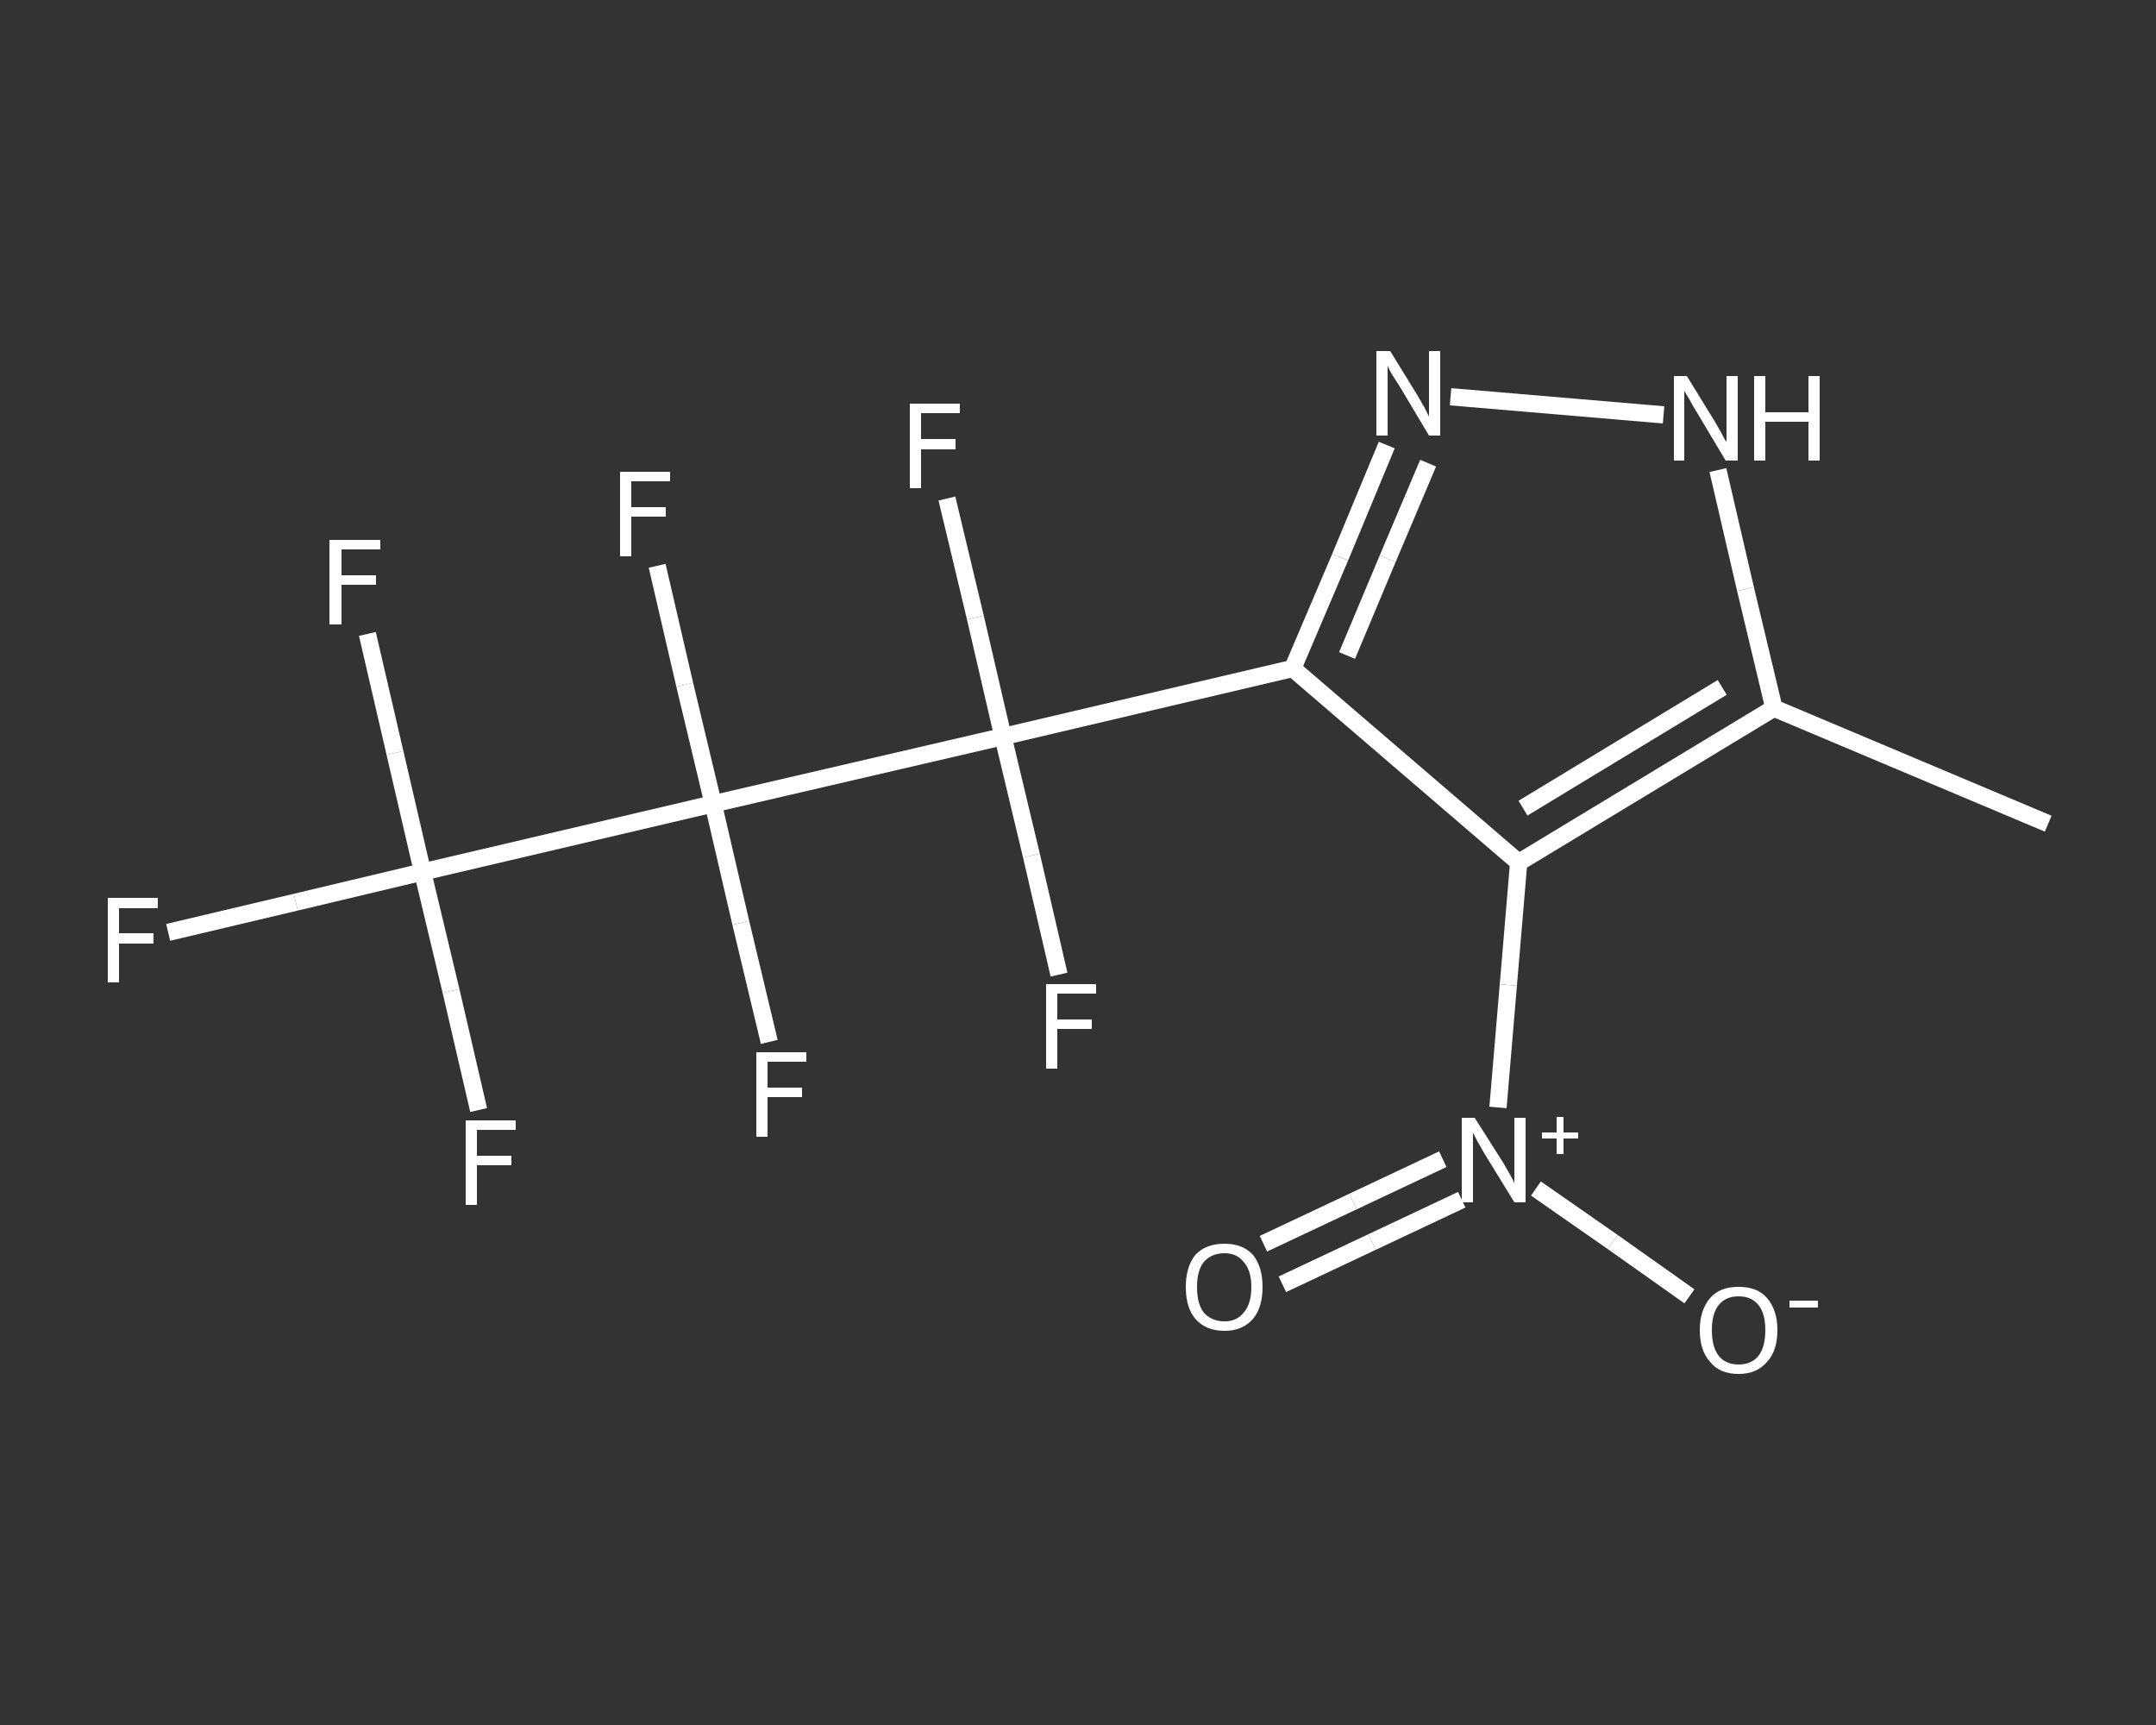 <?xml version='1.0' encoding='iso-8859-1'?>
<svg version='1.1' baseProfile='full'
              xmlns='http://www.w3.org/2000/svg'
                      xmlns:rdkit='http://www.rdkit.org/xml'
                      xmlns:xlink='http://www.w3.org/1999/xlink'
                  xml:space='preserve'
width='250px' height='200px' viewBox='0 0 250 200'>
<rect x="0" y="0" width="250" height="200" fill="#333333" stroke="none"/>
<!-- END OF HEADER -->
<rect style='opacity:1.0;fill:transparent;stroke:none' width='250.0' height='200.0' x='0.0' y='0.0'> </rect>
<path class='bond-0 atom-0 atom-1' d='M 237.5,95.5 L 205.7,82.1' style='fill:none;fill-rule:evenodd;stroke:#FFFFFF;stroke-width:2.0px;stroke-linecap:butt;stroke-linejoin:miter;stroke-opacity:1' />
<path class='bond-1 atom-1 atom-2' d='M 205.7,82.1 L 202.4,68.3' style='fill:none;fill-rule:evenodd;stroke:#FFFFFF;stroke-width:2.0px;stroke-linecap:butt;stroke-linejoin:miter;stroke-opacity:1' />
<path class='bond-1 atom-1 atom-2' d='M 202.4,68.3 L 199.2,54.5' style='fill:none;fill-rule:evenodd;stroke:#FFFFFF;stroke-width:2.0px;stroke-linecap:butt;stroke-linejoin:miter;stroke-opacity:1' />
<path class='bond-2 atom-2 atom-3' d='M 192.9,48.1 L 168.2,46.0' style='fill:none;fill-rule:evenodd;stroke:#FFFFFF;stroke-width:2.0px;stroke-linecap:butt;stroke-linejoin:miter;stroke-opacity:1' />
<path class='bond-3 atom-3 atom-4' d='M 160.8,51.6 L 155.4,64.6' style='fill:none;fill-rule:evenodd;stroke:#FFFFFF;stroke-width:2.0px;stroke-linecap:butt;stroke-linejoin:miter;stroke-opacity:1' />
<path class='bond-3 atom-3 atom-4' d='M 155.4,64.6 L 149.9,77.5' style='fill:none;fill-rule:evenodd;stroke:#FFFFFF;stroke-width:2.0px;stroke-linecap:butt;stroke-linejoin:miter;stroke-opacity:1' />
<path class='bond-3 atom-3 atom-4' d='M 165.6,53.7 L 160.9,64.8' style='fill:none;fill-rule:evenodd;stroke:#FFFFFF;stroke-width:2.0px;stroke-linecap:butt;stroke-linejoin:miter;stroke-opacity:1' />
<path class='bond-3 atom-3 atom-4' d='M 160.9,64.8 L 156.2,76.0' style='fill:none;fill-rule:evenodd;stroke:#FFFFFF;stroke-width:2.0px;stroke-linecap:butt;stroke-linejoin:miter;stroke-opacity:1' />
<path class='bond-4 atom-4 atom-5' d='M 149.9,77.5 L 116.3,85.4' style='fill:none;fill-rule:evenodd;stroke:#FFFFFF;stroke-width:2.0px;stroke-linecap:butt;stroke-linejoin:miter;stroke-opacity:1' />
<path class='bond-5 atom-5 atom-6' d='M 116.3,85.4 L 113.1,71.6' style='fill:none;fill-rule:evenodd;stroke:#FFFFFF;stroke-width:2.0px;stroke-linecap:butt;stroke-linejoin:miter;stroke-opacity:1' />
<path class='bond-5 atom-5 atom-6' d='M 113.1,71.6 L 109.8,57.8' style='fill:none;fill-rule:evenodd;stroke:#FFFFFF;stroke-width:2.0px;stroke-linecap:butt;stroke-linejoin:miter;stroke-opacity:1' />
<path class='bond-6 atom-5 atom-7' d='M 116.3,85.4 L 119.6,99.2' style='fill:none;fill-rule:evenodd;stroke:#FFFFFF;stroke-width:2.0px;stroke-linecap:butt;stroke-linejoin:miter;stroke-opacity:1' />
<path class='bond-6 atom-5 atom-7' d='M 119.6,99.2 L 122.8,113.0' style='fill:none;fill-rule:evenodd;stroke:#FFFFFF;stroke-width:2.0px;stroke-linecap:butt;stroke-linejoin:miter;stroke-opacity:1' />
<path class='bond-7 atom-5 atom-8' d='M 116.3,85.4 L 82.7,93.2' style='fill:none;fill-rule:evenodd;stroke:#FFFFFF;stroke-width:2.0px;stroke-linecap:butt;stroke-linejoin:miter;stroke-opacity:1' />
<path class='bond-8 atom-8 atom-9' d='M 82.7,93.2 L 85.9,107.0' style='fill:none;fill-rule:evenodd;stroke:#FFFFFF;stroke-width:2.0px;stroke-linecap:butt;stroke-linejoin:miter;stroke-opacity:1' />
<path class='bond-8 atom-8 atom-9' d='M 85.9,107.0 L 89.2,120.8' style='fill:none;fill-rule:evenodd;stroke:#FFFFFF;stroke-width:2.0px;stroke-linecap:butt;stroke-linejoin:miter;stroke-opacity:1' />
<path class='bond-9 atom-8 atom-10' d='M 82.7,93.2 L 79.4,79.4' style='fill:none;fill-rule:evenodd;stroke:#FFFFFF;stroke-width:2.0px;stroke-linecap:butt;stroke-linejoin:miter;stroke-opacity:1' />
<path class='bond-9 atom-8 atom-10' d='M 79.4,79.4 L 76.2,65.6' style='fill:none;fill-rule:evenodd;stroke:#FFFFFF;stroke-width:2.0px;stroke-linecap:butt;stroke-linejoin:miter;stroke-opacity:1' />
<path class='bond-10 atom-8 atom-11' d='M 82.7,93.2 L 49.0,101.1' style='fill:none;fill-rule:evenodd;stroke:#FFFFFF;stroke-width:2.0px;stroke-linecap:butt;stroke-linejoin:miter;stroke-opacity:1' />
<path class='bond-11 atom-11 atom-12' d='M 49.0,101.1 L 34.3,104.6' style='fill:none;fill-rule:evenodd;stroke:#FFFFFF;stroke-width:2.0px;stroke-linecap:butt;stroke-linejoin:miter;stroke-opacity:1' />
<path class='bond-11 atom-11 atom-12' d='M 34.3,104.6 L 19.5,108.1' style='fill:none;fill-rule:evenodd;stroke:#FFFFFF;stroke-width:2.0px;stroke-linecap:butt;stroke-linejoin:miter;stroke-opacity:1' />
<path class='bond-12 atom-11 atom-13' d='M 49.0,101.1 L 45.8,87.3' style='fill:none;fill-rule:evenodd;stroke:#FFFFFF;stroke-width:2.0px;stroke-linecap:butt;stroke-linejoin:miter;stroke-opacity:1' />
<path class='bond-12 atom-11 atom-13' d='M 45.8,87.3 L 42.6,73.5' style='fill:none;fill-rule:evenodd;stroke:#FFFFFF;stroke-width:2.0px;stroke-linecap:butt;stroke-linejoin:miter;stroke-opacity:1' />
<path class='bond-13 atom-11 atom-14' d='M 49.0,101.1 L 52.3,114.9' style='fill:none;fill-rule:evenodd;stroke:#FFFFFF;stroke-width:2.0px;stroke-linecap:butt;stroke-linejoin:miter;stroke-opacity:1' />
<path class='bond-13 atom-11 atom-14' d='M 52.3,114.9 L 55.5,128.7' style='fill:none;fill-rule:evenodd;stroke:#FFFFFF;stroke-width:2.0px;stroke-linecap:butt;stroke-linejoin:miter;stroke-opacity:1' />
<path class='bond-14 atom-4 atom-15' d='M 149.9,77.5 L 176.1,100.0' style='fill:none;fill-rule:evenodd;stroke:#FFFFFF;stroke-width:2.0px;stroke-linecap:butt;stroke-linejoin:miter;stroke-opacity:1' />
<path class='bond-15 atom-15 atom-16' d='M 176.1,100.0 L 174.9,114.2' style='fill:none;fill-rule:evenodd;stroke:#FFFFFF;stroke-width:2.0px;stroke-linecap:butt;stroke-linejoin:miter;stroke-opacity:1' />
<path class='bond-15 atom-15 atom-16' d='M 174.9,114.2 L 173.7,128.4' style='fill:none;fill-rule:evenodd;stroke:#FFFFFF;stroke-width:2.0px;stroke-linecap:butt;stroke-linejoin:miter;stroke-opacity:1' />
<path class='bond-16 atom-16 atom-17' d='M 167.3,134.4 L 156.9,139.3' style='fill:none;fill-rule:evenodd;stroke:#FFFFFF;stroke-width:2.0px;stroke-linecap:butt;stroke-linejoin:miter;stroke-opacity:1' />
<path class='bond-16 atom-16 atom-17' d='M 156.9,139.3 L 146.5,144.2' style='fill:none;fill-rule:evenodd;stroke:#FFFFFF;stroke-width:2.0px;stroke-linecap:butt;stroke-linejoin:miter;stroke-opacity:1' />
<path class='bond-16 atom-16 atom-17' d='M 169.5,139.1 L 159.1,144.0' style='fill:none;fill-rule:evenodd;stroke:#FFFFFF;stroke-width:2.0px;stroke-linecap:butt;stroke-linejoin:miter;stroke-opacity:1' />
<path class='bond-16 atom-16 atom-17' d='M 159.1,144.0 L 148.7,148.9' style='fill:none;fill-rule:evenodd;stroke:#FFFFFF;stroke-width:2.0px;stroke-linecap:butt;stroke-linejoin:miter;stroke-opacity:1' />
<path class='bond-17 atom-16 atom-18' d='M 178.1,137.8 L 187.0,144.0' style='fill:none;fill-rule:evenodd;stroke:#FFFFFF;stroke-width:2.0px;stroke-linecap:butt;stroke-linejoin:miter;stroke-opacity:1' />
<path class='bond-17 atom-16 atom-18' d='M 187.0,144.0 L 195.9,150.3' style='fill:none;fill-rule:evenodd;stroke:#FFFFFF;stroke-width:2.0px;stroke-linecap:butt;stroke-linejoin:miter;stroke-opacity:1' />
<path class='bond-18 atom-15 atom-1' d='M 176.1,100.0 L 205.7,82.1' style='fill:none;fill-rule:evenodd;stroke:#FFFFFF;stroke-width:2.0px;stroke-linecap:butt;stroke-linejoin:miter;stroke-opacity:1' />
<path class='bond-18 atom-15 atom-1' d='M 176.6,93.7 L 199.7,79.7' style='fill:none;fill-rule:evenodd;stroke:#FFFFFF;stroke-width:2.0px;stroke-linecap:butt;stroke-linejoin:miter;stroke-opacity:1' />
<path class='atom-2' d='M 195.6 43.6
L 198.8 48.8
Q 199.1 49.3, 199.6 50.2
Q 200.1 51.2, 200.2 51.2
L 200.2 43.6
L 201.5 43.6
L 201.5 53.4
L 200.1 53.4
L 196.7 47.7
Q 196.3 47.1, 195.9 46.3
Q 195.4 45.5, 195.3 45.3
L 195.3 53.4
L 194.1 53.4
L 194.1 43.6
L 195.6 43.6
' fill='#FFFFFF'/>
<path class='atom-2' d='M 203.4 43.6
L 204.7 43.6
L 204.7 47.8
L 209.7 47.8
L 209.7 43.6
L 211.0 43.6
L 211.0 53.4
L 209.7 53.4
L 209.7 48.9
L 204.7 48.9
L 204.7 53.4
L 203.4 53.4
L 203.4 43.6
' fill='#FFFFFF'/>
<path class='atom-3' d='M 161.2 40.7
L 164.4 45.9
Q 164.7 46.4, 165.2 47.3
Q 165.7 48.3, 165.7 48.3
L 165.7 40.7
L 167.0 40.7
L 167.0 50.5
L 165.7 50.5
L 162.3 44.8
Q 161.9 44.2, 161.4 43.4
Q 161.0 42.7, 160.9 42.4
L 160.9 50.5
L 159.6 50.5
L 159.6 40.7
L 161.2 40.7
' fill='#FFFFFF'/>
<path class='atom-6' d='M 105.5 46.8
L 111.3 46.8
L 111.3 47.9
L 106.8 47.9
L 106.8 50.9
L 110.8 50.9
L 110.8 52.1
L 106.8 52.1
L 106.8 56.6
L 105.5 56.6
L 105.5 46.8
' fill='#FFFFFF'/>
<path class='atom-7' d='M 121.3 114.1
L 127.1 114.1
L 127.1 115.2
L 122.6 115.2
L 122.6 118.2
L 126.6 118.2
L 126.6 119.3
L 122.6 119.3
L 122.6 123.9
L 121.3 123.9
L 121.3 114.1
' fill='#FFFFFF'/>
<path class='atom-9' d='M 87.7 122.0
L 93.5 122.0
L 93.5 123.1
L 89.0 123.1
L 89.0 126.1
L 93.0 126.1
L 93.0 127.2
L 89.0 127.2
L 89.0 131.8
L 87.7 131.8
L 87.7 122.0
' fill='#FFFFFF'/>
<path class='atom-10' d='M 71.9 54.7
L 77.7 54.7
L 77.7 55.8
L 73.2 55.8
L 73.2 58.8
L 77.2 58.8
L 77.2 59.9
L 73.2 59.9
L 73.2 64.5
L 71.9 64.5
L 71.9 54.7
' fill='#FFFFFF'/>
<path class='atom-12' d='M 12.5 104.1
L 18.3 104.1
L 18.3 105.3
L 13.8 105.3
L 13.8 108.2
L 17.8 108.2
L 17.8 109.4
L 13.8 109.4
L 13.8 113.9
L 12.5 113.9
L 12.5 104.1
' fill='#FFFFFF'/>
<path class='atom-13' d='M 38.2 62.6
L 44.1 62.6
L 44.1 63.7
L 39.6 63.7
L 39.6 66.7
L 43.6 66.7
L 43.6 67.8
L 39.6 67.8
L 39.6 72.4
L 38.2 72.4
L 38.2 62.6
' fill='#FFFFFF'/>
<path class='atom-14' d='M 54.0 129.9
L 59.8 129.9
L 59.8 131.0
L 55.3 131.0
L 55.3 134.0
L 59.3 134.0
L 59.3 135.1
L 55.3 135.1
L 55.3 139.7
L 54.0 139.7
L 54.0 129.9
' fill='#FFFFFF'/>
<path class='atom-16' d='M 171.0 129.6
L 174.3 134.8
Q 174.6 135.3, 175.1 136.2
Q 175.6 137.1, 175.6 137.2
L 175.6 129.6
L 176.9 129.6
L 176.9 139.4
L 175.6 139.4
L 172.1 133.7
Q 171.7 133.0, 171.3 132.3
Q 170.9 131.5, 170.8 131.3
L 170.8 139.4
L 169.5 139.4
L 169.5 129.6
L 171.0 129.6
' fill='#FFFFFF'/>
<path class='atom-16' d='M 178.8 131.3
L 180.5 131.3
L 180.5 129.5
L 181.3 129.5
L 181.3 131.3
L 183.0 131.3
L 183.0 132.0
L 181.3 132.0
L 181.3 133.8
L 180.5 133.8
L 180.5 132.0
L 178.8 132.0
L 178.8 131.3
' fill='#FFFFFF'/>
<path class='atom-17' d='M 137.5 149.2
Q 137.5 146.9, 138.6 145.5
Q 139.8 144.2, 142.0 144.2
Q 144.1 144.2, 145.3 145.5
Q 146.4 146.9, 146.4 149.2
Q 146.4 151.6, 145.3 152.9
Q 144.1 154.3, 142.0 154.3
Q 139.8 154.3, 138.6 152.9
Q 137.5 151.6, 137.5 149.2
M 142.0 153.2
Q 143.4 153.2, 144.2 152.2
Q 145.1 151.2, 145.1 149.2
Q 145.1 147.3, 144.2 146.3
Q 143.4 145.3, 142.0 145.3
Q 140.5 145.3, 139.6 146.3
Q 138.8 147.3, 138.8 149.2
Q 138.8 151.2, 139.6 152.2
Q 140.5 153.2, 142.0 153.2
' fill='#FFFFFF'/>
<path class='atom-18' d='M 197.1 154.2
Q 197.1 151.9, 198.3 150.5
Q 199.4 149.2, 201.6 149.2
Q 203.8 149.2, 204.9 150.5
Q 206.1 151.9, 206.1 154.2
Q 206.1 156.6, 204.9 157.9
Q 203.7 159.3, 201.6 159.3
Q 199.4 159.3, 198.3 157.9
Q 197.1 156.6, 197.1 154.2
M 201.6 158.2
Q 203.1 158.2, 203.9 157.2
Q 204.7 156.2, 204.7 154.2
Q 204.7 152.3, 203.9 151.3
Q 203.1 150.3, 201.6 150.3
Q 200.1 150.3, 199.3 151.3
Q 198.5 152.3, 198.5 154.2
Q 198.5 156.2, 199.3 157.2
Q 200.1 158.2, 201.6 158.2
' fill='#FFFFFF'/>
<path class='atom-18' d='M 207.5 150.8
L 210.8 150.8
L 210.8 151.6
L 207.5 151.6
L 207.5 150.8
' fill='#FFFFFF'/>
</svg>
